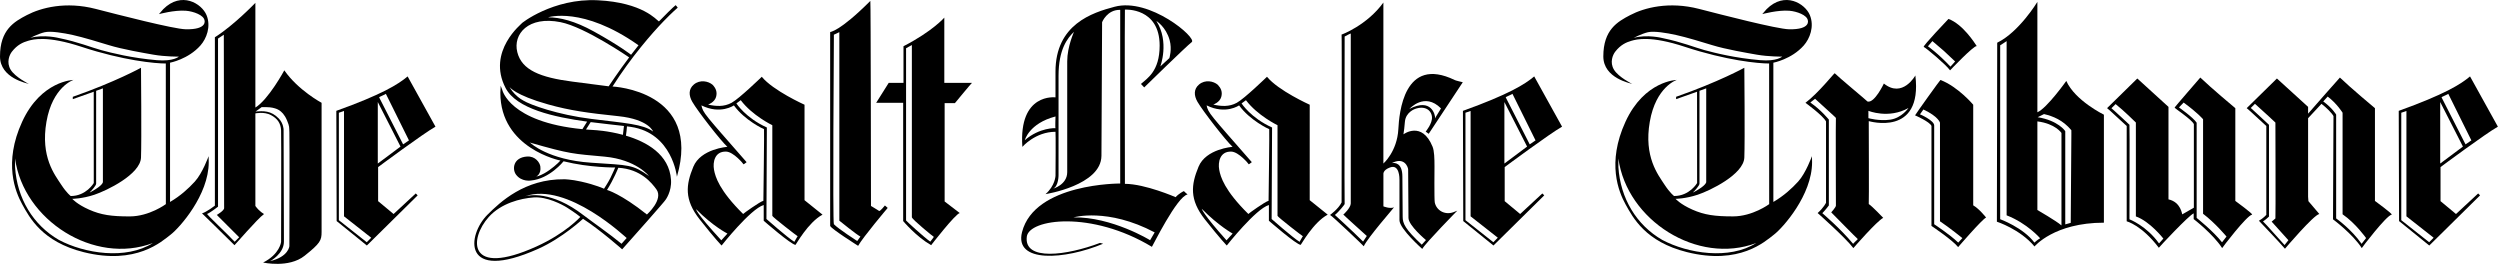 <svg class="slt-logo-vector logo" viewBox="0 0 891 95" version="1.1" xmlns="http://www.w3.org/2000/svg">
    <path
        d="M463.166,86.188 C460.713,84.678 453.21,78.054 453.21,78.054 L453.367,45.437 C445.747,41.999 442.498,36.853 442.498,36.853 L444.06,35.71 C448.126,41.15 455.306,44.63 455.306,44.63 L455.306,76.932 C455.421,77.393 464.351,84.312 464.351,84.195 C464.351,84.079 463.166,86.188 463.166,86.188 L463.166,86.188 Z M452.12,71.566 C450.977,71.796 444.908,76.146 444.908,76.261 C436.43,67.897 434.983,63.035 434.532,60.519 C434.03,57.784 434.763,53.895 438.84,54.031 C441.492,54.115 445.045,58.434 445.045,58.549 C445.045,58.664 446.146,57.794 446.146,57.794 C431.085,40.584 430.612,40.27 430.036,37.555 C436.86,40.93 441.607,37.555 441.607,37.555 C445.475,42.911 452.235,46.035 452.35,46.035 C452.466,46.035 452.12,71.566 452.12,71.566 L452.12,71.566 Z M437.132,85.652 C428.632,76.177 428.296,74.406 428.296,74.406 C434.333,80.527 439.312,83.241 439.312,83.241 L437.132,85.652 Z M466.782,37.325 C466.782,37.325 455.557,32.284 451.553,27.357 C451.553,27.357 443.536,35.145 440.78,36.644 C438.033,38.132 435.256,37.891 432.405,37.282 C432.405,37.282 434.7,36.507 435.256,34.547 C435.78,32.702 435.098,31.351 434.008,30.209 C432.5,28.897 429.522,28.29 427.353,30.104 C425.393,31.739 425.487,34.044 426.787,36.297 C428.747,39.672 437.006,50.269 439.291,52.334 C439.291,52.334 429.785,53.015 427.153,59.44 C424.512,65.844 423.831,71.115 429.438,78.221 C435.057,85.327 437.226,87.497 437.226,87.497 C437.226,87.497 447.54,74.437 452.235,73.065 L452.235,78.682 C452.235,78.682 462.087,87.266 463.575,87.266 C463.691,87.266 468.051,79.249 473.197,76.502 L466.782,71.346 L466.782,37.325 Z"></path>
    <path
        d="M416.757,20.712 L413.54,23.668 C413.54,23.668 416.862,14.927 412.135,7.476 C412.135,7.476 415.552,9.561 416.862,14.308 C417.773,17.631 416.757,20.712 416.757,20.712 M411.527,82.822 L409.892,85.621 C410.007,85.621 396.141,77.215 382.6,77.477 C382.6,77.477 394.705,73.934 411.527,82.822 M380.357,21.865 L380.357,58.948 L380.357,61.358 C380.357,65.854 375.315,67.248 375.315,67.248 C377.317,66.358 377.265,62.364 377.265,62.364 L377.265,27.033 C377.265,17.61 380.408,13.606 382.757,11.353 C382.841,11.269 380.357,16.52 380.357,21.865 M376.184,45.678 C376.184,45.678 370.588,45.353 365.243,49.955 C365.243,49.955 366.752,43.96 376.184,41.507 C376.184,41.507 376.017,45.678 376.184,45.678 M397.252,2.403 C389.276,4.519 376.165,8.68 376.175,25.544 L376.175,34.704 C376.175,34.704 362.999,32.985 364.373,52.344 C364.373,52.344 368.985,46.968 376.175,46.968 C376.29,46.968 376.206,61.777 376.184,62.658 C376.184,62.658 376.048,66.21 372.622,69.187 C372.622,69.187 392.441,66.095 392.556,55.552 L392.787,7.905 C392.787,7.905 394.547,3.398 399.243,3.513 L399.243,65.404 C399.243,65.404 368.733,65.235 364.258,82.708 C361.397,93.89 379.528,92.58 393.153,86.869 L392.043,86.575 C380.178,91.05 364.835,93.168 365.956,84.332 C366.752,78.054 388.888,74.91 410.542,87.969 C410.657,87.969 419.471,69.984 423.254,69.303 C423.254,69.303 421.976,68.233 421.976,68.118 C421.976,68.003 419.922,69.135 418.999,70.277 C418.999,70.277 408.193,65.55 400.92,65.519 C400.92,65.519 400.804,3.419 400.92,3.419 C401.036,3.419 413.298,2.664 413.298,16.248 C413.298,25.47 408.791,27.955 406.632,29.925 L407.796,31.152 C407.796,31.152 422.793,16.489 424.743,15 C426.693,13.513 409.777,-0.931 397.252,2.403"></path>
    <path
        d="M502.293,38.824 C502.397,38.77 507.7,32.714 513.571,38.635 L511.851,41.455 L511.505,42.178 C511.546,41.025 510.216,34.715 502.293,38.824 L502.293,38.824 Z M501.863,60.425 C501.863,60.541 501.978,73.066 501.978,77.656 C501.978,80.391 508.214,85.558 508.214,85.558 L506.714,87.204 C500.762,81.597 499.913,79.689 499.913,77.227 C499.913,76.965 499.808,67.154 499.808,62.919 C499.808,57.867 496.926,57.993 496.161,58.118 C496.034,58.141 495.962,58.161 495.983,58.161 C500.51,55.751 501.853,59.556 501.863,60.425 L501.863,60.425 Z M485.807,86.103 C482.178,82.445 475.755,76.608 475.755,76.608 C477.127,75.549 479.349,72.73 479.233,72.73 C479.118,72.73 479.233,13.02 479.233,13.02 C479.233,13.02 481.413,11.835 481.413,11.95 L481.413,72.499 C481.413,74.028 478.868,76.46 478.752,76.46 C478.637,76.46 487.127,84.1 487.127,84.1 L485.807,86.103 Z M509.188,47.691 L521.337,29.308 C521.337,29.308 518.463,28.646 518.463,28.521 C500.259,19.706 498.666,40.502 498.373,46.023 C497.942,54.022 493.038,58.286 493.038,58.286 L493.038,0.903 C487.2,9.017 478.029,12.422 478.144,12.307 C478.259,12.181 478.144,72.142 478.144,72.142 C477.002,74.49 474.024,76.608 474.024,76.608 C474.822,76.954 486.163,87.77 486.046,87.77 C487.421,84.721 496.822,74.019 496.822,73.903 C495.332,74.49 493.048,73.547 493.048,73.547 L493.048,62.144 C493.048,62.029 492.796,60.623 495.428,59.67 C498.844,58.422 498.769,63.673 498.769,64.031 L498.769,78.484 C498.769,81.543 506.894,88.713 506.894,88.713 C508.161,86.481 519.386,75.078 519.386,75.078 L517.899,75.663 C514.807,76.722 511.892,74.898 511.348,72.121 C511.137,71.062 511.253,59.324 511.253,59.324 C511.253,56.505 511.18,53.77 510.562,52.272 C506.747,42.922 500.185,47.879 500.185,47.879 C500.385,46.748 500.574,45.029 500.709,43.383 C501.002,39.935 504.315,38.834 504.315,38.834 C507.616,37.618 510.099,39.053 510.353,41.675 C510.572,43.971 508.12,46.894 508.12,46.894 L509.188,47.691 Z"></path>
    <path
        d="M536.166,58.287 L536.166,36.361 L544.257,52.239 L536.166,58.287 Z M532.226,86.324 L522.29,78.473 L522.29,40.176 L524.123,39.557 L524.123,77.101 L533.818,84.719 L532.226,86.324 Z M539.038,33.437 L547.266,50.038 L545.19,51.453 L536.627,34.673 C536.627,34.537 539.038,33.573 539.038,33.437 L539.038,33.437 Z M556.72,45.143 L546.793,27.232 C543.471,30.051 537.655,33.657 521.388,39.506 L521.503,78.798 L532.267,87.498 L550.368,69.628 L549.687,68.947 L541.783,76.273 L536.271,71.692 L536.271,59.546 C536.271,59.546 552.255,47.67 556.72,45.143 L556.72,45.143 Z"></path>
    <path
        d="M103.134,87.729 C103.134,87.729 102.875,91.502 96.278,93.067 C96.278,93.067 101.186,90.454 101.186,86.15 L101.186,84.943 C101.186,83.233 101.071,46.145 101.071,46.145 C101.071,46.145 101.039,44.019 99.392,42.272 C96.637,39.348 93.743,39.513 91.056,39.758 L93.282,38.169 C93.282,38.169 96.256,38.139 97.105,38.39 C97.941,38.638 100.593,38.84 102.273,42.865 C103.262,45.238 103.019,45.229 103.134,47.177 C103.248,49.124 103.134,87.729 103.134,87.729 L103.134,87.729 Z M83.637,86.164 C81.231,83.529 73.488,76.345 73.83,76.232 C74.833,75.897 77.703,73.658 77.703,73.658 L77.703,13.747 L79.765,12.372 L79.88,74.117 C79.984,75.035 77.268,76.601 77.268,76.601 L85.24,84.56 L83.637,86.164 Z M101.327,25.068 C101.327,25.068 95.713,35.463 91.017,38.327 L91.017,1.012 C91.017,1.012 83.342,9.031 76.583,13.27 L76.583,73.297 C76.583,73.297 73.604,75.587 72,76.045 C72,76.045 79.56,83.377 83.57,87.386 C83.57,87.501 91.818,77.878 94.109,76.275 C94.109,76.275 92.505,75.472 91.017,73.411 L91.017,40.418 C91.017,40.418 94.109,39.731 96.515,40.992 C98.922,42.251 100.065,43.97 100.18,46.49 C100.295,49.01 100.18,86.241 100.18,86.241 C100.18,86.241 99.723,90.595 93.767,93.571 C93.767,93.571 102.93,95.635 108.543,91.168 C114.157,86.698 114.614,85.667 114.614,82.688 L114.614,36.638 C114.614,36.638 106.253,32.171 101.327,25.068 L101.327,25.068 Z"></path>
    <path
        d="M134.645,58.286 L134.645,36.36 L142.743,52.242 L134.645,58.286 Z M130.707,86.329 L120.771,78.473 L120.771,40.178 L122.604,39.553 L122.604,77.098 L132.298,84.724 L130.707,86.329 Z M137.524,33.438 L145.754,50.036 L143.671,51.449 L135.115,34.674 C135.115,34.538 137.524,33.575 137.524,33.438 L137.524,33.438 Z M155.201,45.143 L145.276,27.233 C141.954,30.047 136.135,33.66 119.866,39.502 L119.981,78.794 L130.75,87.5 L148.85,69.63 L148.175,68.945 L140.271,76.275 L134.76,71.691 L134.76,59.55 C134.76,59.55 150.734,47.665 155.201,45.143 L155.201,45.143 Z"></path>
    <path
        d="M627.371,21.447 C618.39,20.692 611.116,18.846 607.468,17.852 C603.915,16.877 599.387,14.98 592.532,13.575 C592.532,13.575 587.103,12.171 582.241,13.492 C582.241,13.492 585.196,11.982 587.314,11.489 C589.525,10.976 594.021,11.742 597.333,12.464 C600.802,13.207 607.436,15.22 610.203,16.081 C615.035,17.579 622.738,18.89 626.092,19.477 C630.337,20.221 635.17,20.177 635.17,20.177 C635.17,20.177 633.251,21.95 627.371,21.447 M592.428,85.507 C583.247,80.203 577.504,70.737 576.79,59.513 L576.79,56.483 C579.808,78.537 605.016,94.531 625.903,86.617 C616.356,92.686 601.567,90.37 592.428,85.507 M603.862,68.108 C603.862,68.108 605.697,66.147 605.697,65.466 L605.697,34.538 L605.697,32.358 L608.097,31.488 L608.097,64.701 C608.097,64.701 608.463,65.593 605.33,67.519 C602.206,69.439 603.862,68.108 603.862,68.108 M640.86,64.712 C638.586,67.207 635.746,69.796 632.025,71.975 L632.025,22.348 C632.025,22.348 638.491,21.143 642.862,16.206 C645.011,13.774 646.708,9.466 645.032,5.38 C643.345,1.28 636.102,-3.225 629.603,3.272 L628.073,5.032 C628.073,5.032 633.586,3.503 637.706,3.829 C640.42,4.048 644.057,5.401 644.308,7.255 C644.308,7.255 645.472,10.61 637.57,10.431 C633.23,10.325 613.578,5.244 605.528,3.167 C594.807,0.411 586.035,2.748 581.003,5.38 C576.466,7.739 571.425,10.61 571.425,20.095 C571.425,27.956 581.245,29.684 581.727,29.925 C581.727,29.925 576.811,27.483 575.218,24.831 C573.625,22.191 574.81,19.527 575.668,18.418 C577.566,15.964 579.61,15.063 581.412,14.55 C583.278,14.015 588.162,12.621 600.498,16.689 C615.318,21.572 626.711,22.642 630.516,22.631 L630.536,72.751 C630.536,72.751 624.646,77.121 617.656,77.121 C611.147,77.121 607.478,76.618 603.15,74.701 C598.811,72.772 597.176,70.865 597.176,70.865 C597.176,70.865 600.74,70.843 605.068,69.397 C609.407,67.96 621.44,62.175 621.68,56.16 C621.921,50.144 621.68,24.151 621.68,24.151 C621.68,24.151 612.53,29.203 597.365,34.495 L597.365,35.334 L604.827,32.694 L604.847,65.246 C604.847,65.246 602.175,69.859 596.641,69.859 C596.641,69.859 595.205,68.831 593.193,65.749 C590.94,62.27 585.815,55.919 587.983,43.404 C590.143,30.89 597.606,28.48 597.606,28.48 C597.606,28.48 586.056,28.721 579.316,43.404 C572.577,58.087 576.926,68.421 579.316,72.772 C581.968,77.582 586.453,86.166 601.221,89.856 C619.992,94.561 629.142,86.01 632.266,83.6 C635.4,81.198 645.828,69.544 645.828,57.794 L645.776,55.657 C645.776,55.657 643.606,61.705 640.86,64.712"></path>
    <path
        d="M283.109,86.19 C280.66,84.677 273.16,78.052 273.16,78.052 L273.309,45.435 C265.695,41.996 262.449,36.851 262.449,36.851 L264.003,35.707 C268.074,41.15 275.255,44.633 275.255,44.633 L275.255,76.937 C275.37,77.396 284.292,84.306 284.292,84.193 C284.292,84.079 283.109,86.19 283.109,86.19 L283.109,86.19 Z M272.07,71.565 C270.925,71.794 264.854,76.148 264.854,76.262 C256.377,67.9 254.934,63.035 254.476,60.515 C253.981,57.789 254.712,53.899 258.791,54.029 C261.435,54.114 264.99,58.439 264.99,58.554 C264.99,58.668 266.093,57.798 266.093,57.798 C251.028,40.583 250.56,40.274 249.987,37.555 C256.803,40.935 261.558,37.56 261.558,37.56 C265.422,42.91 272.185,46.032 272.299,46.032 C272.414,46.032 272.07,71.565 272.07,71.565 L272.07,71.565 Z M257.079,85.648 C247.703,75.46 248.112,74.573 248.112,74.573 C254.152,80.7 259.255,83.242 259.255,83.242 L257.079,85.648 Z M286.734,37.325 C286.734,37.325 275.508,32.285 271.498,27.36 C271.498,27.36 263.479,35.149 260.73,36.639 C257.98,38.128 255.203,37.893 252.356,37.28 C252.356,37.28 254.649,36.509 255.203,34.553 C255.725,32.705 255.049,31.347 253.958,30.207 C252.443,28.903 249.471,28.29 247.299,30.108 C245.345,31.743 245.44,34.048 246.739,36.297 C248.689,39.672 256.949,50.27 259.242,52.333 C259.242,52.333 249.733,53.02 247.099,59.435 C244.463,65.849 243.775,71.119 249.389,78.222 C255.002,85.324 257.178,87.5 257.178,87.5 C257.178,87.5 267.489,74.442 272.185,73.067 L272.185,78.679 C272.185,78.679 282.033,87.272 283.525,87.272 C283.64,87.272 287.994,79.253 293.149,76.504 L286.734,71.349 L286.734,37.325 Z"></path>
    <path
        d="M210.766,42.384 C198.737,40.895 188.899,37.329 186.515,35.84 C186.466,35.809 184.972,35.069 183.478,33.509 C182.096,32.065 181.582,30.975 181.582,30.975 C181.582,30.975 183.406,33.864 195.34,37.208 C203.176,39.404 209.541,40.263 220.423,41.408 C231.307,42.554 232.755,46.87 232.755,46.87 C229.203,44.235 222.793,43.873 210.766,42.384 L210.766,42.384 Z M231.277,62.717 C225.415,58.613 224.553,58.911 210.625,57.982 C195.399,56.967 189.132,51.018 189.132,51.018 L188.79,50.789 C203.465,55.007 204.173,54.778 215.495,55.829 C226.771,56.876 231.277,62.717 231.277,62.717 L231.277,62.717 Z M233.923,67.454 C236.584,71.094 230.563,76.448 230.563,76.448 C221.256,69.029 216.34,67.696 216.34,67.696 C218.781,63.824 220.371,59.793 220.371,59.793 C228.388,60.251 232.295,65.226 233.923,67.454 L233.923,67.454 Z M221.511,86.888 C217.628,83.628 210.777,78.864 207.972,76.704 C196.476,67.851 188.476,69.562 187.066,69.964 C186.992,69.99 186.916,70.007 186.842,70.034 C186.842,70.034 186.918,70.006 187.066,69.964 C202.217,64.632 223.345,84.94 223.345,84.826 L221.511,86.888 Z M191.133,87.876 C166.526,98.982 167.214,85.062 174.219,77.308 C178.627,72.429 185.503,70.711 190.201,70.367 C194.897,70.023 200.336,72.886 202.063,73.972 C205.14,75.907 206.83,77.308 206.83,77.308 C206.83,77.308 201.651,83.128 191.133,87.876 L191.133,87.876 Z M210.517,43.518 C214.942,44.097 219.09,44.502 222.377,44.9 C222.288,45.779 222.103,47.296 222.009,48.054 C216.545,46.573 211.887,46.362 211.887,46.362 C210.839,46.306 209.831,46.234 208.848,46.152 C209.208,45.603 210.184,44.102 210.517,43.518 L210.517,43.518 Z M199.786,7.901 C208.553,9.661 224.232,20.452 224.232,20.452 C220.606,25.233 216.93,30.762 216.93,30.762 C216.93,30.762 215.48,30.582 204.025,29.093 C192.57,27.605 185.967,25.002 184.365,18.588 C182.76,12.173 188.263,5.588 199.786,7.901 L199.786,7.901 Z M227.387,16.009 L227.566,16.136 L224.911,19.522 C224.911,19.522 220.971,16.369 211.622,11.204 C204.8,7.436 199.471,6.168 195.316,6.179 C195.316,6.179 207.644,2.142 227.387,16.009 L227.387,16.009 Z M218.305,30.831 C224.979,20.315 232.28,11.95 236.462,7.617 C239.712,4.252 241.537,2.73 241.537,2.73 C241.537,2.615 240.801,1.838 240.801,1.838 C240.801,1.838 239.703,2.663 235.578,6.902 L234.847,7.633 L234.776,7.59 C233.975,7.131 229.112,0.897 213.073,0.096 C197.036,-0.707 185.581,8.458 185.925,8.343 C186.269,8.23 173.337,18.188 180.196,31.37 C184.049,38.771 197.406,41.725 209.249,43.349 C209.069,43.638 207.925,45.477 207.568,46.032 C181.507,43.505 179.01,32.042 179.01,32.042 L178.436,30.553 L178.322,33.073 C178.322,52.957 199.731,57.219 199.731,57.219 C198.907,58.158 196.555,60.329 193.965,61.787 C192.322,62.712 191.075,62.943 191.075,62.943 C191.075,62.943 192.964,62.164 192.58,59.336 C192.395,57.971 190.816,55.587 187.834,55.788 C182.89,56.123 182.467,60.282 183.91,62.234 C185.875,64.893 189.185,64.343 189.185,64.343 C195.91,63.738 200.855,57.482 200.855,57.482 C210.155,59.812 219.258,59.692 219.258,59.692 C219.258,59.692 218.349,61.831 217.525,63.477 C216.701,65.124 215.271,67.262 215.271,67.262 C215.271,67.262 212.342,65.892 207.156,64.727 C203.466,63.898 201.094,63.888 201.094,63.888 C186.956,63.753 178.246,72.026 173.732,76.524 C166.506,83.727 164.391,100.933 191.801,88.694 C200.461,84.827 207.789,77.981 207.789,77.981 C213.9,81.938 221.739,88.861 221.739,88.861 C224.945,85.309 237.317,71.334 237.202,71.219 C237.202,71.219 239.42,68.316 239.15,64.117 C238.563,54.97 230.344,50.517 223.081,48.358 C223.226,47.756 223.398,45.692 223.45,45.035 C223.946,45.099 224.428,45.164 224.873,45.23 C239.651,47.407 241.255,62.986 241.255,62.986 C250.214,32.271 218.305,30.831 218.305,30.831 L218.305,30.831 Z"></path>
    <path
        d="M305.51,85.909 C305.51,85.909 298.649,81.479 297.191,79.905 C296.737,79.415 297.191,13.808 297.191,13.808 L297.191,12.369 L299.139,11.459 L299.139,78.645 C299.139,78.645 305.395,83.733 306.655,84.305 L305.51,85.909 Z M313.317,75.18 C312.365,74.544 310.419,73.411 310.419,73.411 C310.419,73.411 310.351,0.162 310.19,0.325 C299.021,11.494 295.87,11.322 295.87,11.436 L295.87,80.512 C296.214,81.545 305.836,87.615 305.836,87.615 C307.555,84.522 316.376,74.099 316.376,74.099 L315.379,73.232 C315.379,73.232 313.661,75.409 313.317,75.18 L313.317,75.18 Z"></path>
    <path
        d="M331.548,86.127 C329.142,84.408 322.923,78.692 322.923,78.578 L322.923,17.197 L324.986,16.052 L324.986,77.433 C325.214,78.35 332.692,84.408 332.808,84.408 C332.923,84.408 331.548,86.127 331.548,86.127 L331.548,86.127 Z M336.553,6.281 C336.553,6.281 332.428,11.092 322.003,16.476 L322.003,29.536 L316.735,29.536 L312.267,36.639 L321.889,36.639 L321.889,78.794 C321.889,78.794 326.473,84.294 331.856,87.385 C331.856,87.385 340.447,76.274 342.051,75.93 L336.668,71.806 L336.668,36.752 L340.334,36.752 C340.334,36.752 346.289,29.536 346.404,29.536 L336.553,29.536 L336.553,6.281 Z"></path>
    <path
        d="M665.9,42.115 L665.9,39.495 C665.9,39.495 673.1,42.471 680.175,38.489 C680.175,38.489 677.795,42.063 673.655,42.65 C669.725,43.205 665.9,42.115 665.9,42.115 M660.46,86.91 C655.849,81.355 649.476,75.979 649.476,75.979 C650.619,74.825 651.803,73.222 651.803,73.222 L651.803,42.629 C651.803,42.629 648.92,39.055 645.22,36.57 C645.105,36.57 646.897,35.208 646.897,35.208 C650.827,38.814 654.434,42.02 654.317,42.02 C654.214,42.02 654.317,73.17 654.317,73.285 C654.317,73.861 652.651,75.685 652.651,75.685 C652.651,75.685 662.001,85.201 662.116,85.201 C662.231,85.201 660.386,86.826 660.46,86.91 M682.637,26.897 C682.637,26.897 678.057,35.145 671.412,29.768 C671.412,29.768 668.09,36.864 665.575,36.183 C665.575,36.068 655.084,27.358 653.889,26.1 C653.762,25.975 648.04,33.207 643.46,36.644 C643.46,36.644 649.644,41.109 650.796,43.278 L650.796,72.269 C650.796,72.269 649.99,73.988 647.81,75.927 C647.81,75.927 657.892,84.867 660.534,88.419 C660.649,88.304 668.886,78.798 671.182,77.645 C671.182,77.645 667.294,73.527 666.025,72.719 C666.14,72.719 666.025,43.163 666.025,43.163 C666.025,43.163 685.269,48.897 682.637,26.897"></path>
    <path
        d="M841.674,86.898 C838.064,81.698 832.604,77.847 832.604,77.847 L832.604,40.828 C832.604,40.828 831.271,38.532 828.008,36.148 L829.579,34.414 C832.875,36.88 834.895,40.178 834.895,40.178 L834.895,76.368 C839.599,79.623 843.279,84.853 843.279,84.853 L841.674,86.898 Z M814.214,87.329 L807.99,80.424 L806.534,78.903 C807.36,78.425 808.666,77.189 808.666,77.189 L808.666,44.48 C805.71,41.691 802.179,38.477 802.179,38.477 L803.669,36.999 C806.73,39.693 810.956,43.685 810.956,43.685 C810.956,43.685 811.071,77.861 810.956,77.861 L809.618,78.99 L815.588,85.612 L814.214,87.329 Z M846.431,71.609 L846.431,38.55 C846.431,38.55 837.84,31.392 833.946,27.642 C833.946,27.642 824.225,38.557 822.604,40.51 L822.604,38.086 L811.493,27.974 L800.725,38.541 C801.641,39.221 805.879,43.312 807.713,44.903 L807.713,76.581 C807.713,76.581 806.681,77.764 805.078,78.68 C805.078,78.68 812.639,86.585 814.356,88.647 C814.356,88.647 824.665,76.504 826.614,76.275 L822.719,71.692 L822.604,70.124 L822.604,42.126 L827.371,37.008 C829.13,38.321 831.213,40.444 831.654,41.385 L831.483,78.192 L831.598,78.257 C831.598,78.257 838.528,83.424 841.735,88.422 C841.735,88.309 850.428,76.882 852.389,76.495 C852.961,76.38 846.431,71.609 846.431,71.609 L846.431,71.609 Z"></path>
    <path
        d="M869.69,36.36 L877.787,52.243 L869.69,58.286 L869.69,36.36 Z M865.751,86.33 L855.816,78.473 L855.816,40.178 L857.649,39.553 L857.649,77.098 L867.343,84.725 L865.751,86.33 Z M872.569,33.438 L880.799,50.036 L878.716,51.45 L870.159,34.675 C870.159,34.538 872.569,33.576 872.569,33.438 L872.569,33.438 Z M875.316,76.275 L869.805,71.691 L869.805,59.55 C869.805,59.55 885.779,47.665 890.245,45.144 L880.321,27.234 C876.999,30.048 871.18,33.66 854.911,39.503 L855.026,78.794 L865.795,87.5 L883.895,69.63 L883.219,68.945 L875.316,76.275 Z"></path>
    <path
        d="M697.909,86.46 C694.995,83.619 689.345,79.919 689.345,79.919 L689.345,44.694 C689.345,42.964 684.399,40.753 684.283,40.753 L685.489,39.022 C690.908,41.56 691.41,43.729 691.41,43.729 L691.41,78.871 C694.733,81.082 699.396,84.856 699.396,84.856 L697.909,86.46 Z M703.254,73.18 L703.254,37.325 C703.254,37.325 697.877,30.911 691.578,28.5 C691.463,28.469 683.214,39.966 682.523,41.109 C682.523,41.109 687.794,43.394 688.372,44.881 L688.372,80.516 C688.372,80.516 696.043,85.663 697.877,88.074 C697.877,88.074 706.357,78.221 707.844,77.53 C707.844,77.53 705.434,74.438 703.254,73.18 L703.254,73.18 Z"></path>
    <path
        d="M688.706,14.644 L692.804,18.144 L696.807,21.908 L695.151,23.751 C690.676,18.973 687.112,16.499 687.112,16.499 L688.706,14.644 Z M695.005,25.072 C695.005,25.072 703.391,16.239 704.502,16.416 C703.771,15.298 699.535,8.618 694.438,6.741 C694.438,6.741 685.152,16.477 685.613,16.709 C686.588,17.191 693.516,23.007 695.005,25.072 L695.005,25.072 Z"></path>
    <path
        d="M704.503,16.417 C704.576,16.529 704.627,16.605 704.627,16.594 C704.627,16.484 704.582,16.43 704.503,16.417"></path>
    <path
        d="M738.009,79.427 L736.059,79.972 L736.059,46.788 C736.059,46.663 733.513,42.953 726.228,41.77 L728.481,40.657 C731.658,41.382 735.241,42.816 738.229,46.401 L738.239,47.712 L738.009,79.427 Z M734.706,80.34 C732.873,78.736 726.123,74.847 726.123,74.847 L726.123,43.267 C732.538,44.065 734.706,47.386 734.706,47.386 L734.706,80.34 Z M725.064,86.46 C721.093,81.126 712.865,78.127 712.865,78.127 L712.865,16.154 L715.16,14.665 L715.16,16.373 L715.16,76.743 C722.508,79.584 727.109,84.918 727.109,84.918 C726.081,85.496 725.064,86.46 725.064,86.46 L725.064,86.46 Z M736.426,28.846 C736.426,28.846 729.561,38.531 726.123,40.02 L726.123,0.672 C726.123,0.672 719.604,11.437 711.806,15.22 L711.691,79.017 C711.691,79.017 719.939,81.659 725.096,87.843 C725.096,87.843 732.076,79.365 749.831,79.365 L749.831,40.877 C749.831,40.877 739.528,35.837 736.426,28.846 L736.426,28.846 Z"
        id="Fill-36"></path>
    <path
        d="M791.923,86.355 C788.821,82.361 782.888,77.666 782.888,77.666 L782.888,43.729 C781.598,41.801 776.588,38.29 776.588,38.29 L778.245,36.55 C783.443,40.344 785.173,42.503 785.173,42.503 L785.173,76.189 C789.563,79.521 793.527,84.311 793.527,84.311 L791.923,86.355 Z M769.472,86.753 C765.029,80.485 758.938,78.159 758.938,78.159 C758.938,78.159 759.053,44.462 758.938,44.462 C758.938,44.462 753.562,39.421 752.514,38.572 L752.514,38.573 L752.514,38.572 L752.514,38.572 L754.003,37.095 C756.885,39.369 761.223,43.666 761.223,43.666 L761.223,77.131 C766.274,78.924 771.024,85.034 771.024,85.034 L769.472,86.753 Z M796.669,71.607 L796.669,38.551 C796.669,38.551 788.087,31.394 784.188,27.641 C784.188,27.641 775.131,38.09 775.028,38.321 C774.912,38.551 781.095,42.524 781.893,44.232 L781.893,74.02 C781.893,74.02 777.889,76.282 777.773,76.389 C777.658,76.504 777.354,72.05 772.847,71.054 L772.847,38.09 L761.737,27.976 L750.962,38.541 C751.885,39.222 756.12,43.31 757.953,44.902 L757.953,78.872 C757.953,78.872 763.288,80.225 769.409,88.305 C769.409,88.19 780.11,76.724 781.828,76.041 L781.828,78.085 C781.828,78.085 788.768,83.421 791.975,88.42 C791.975,88.305 800.663,76.881 802.634,76.494 C803.199,76.377 796.669,71.607 796.669,71.607 L796.669,71.607 Z"></path>
    <path
        d="M55.946,21.454 C46.962,20.693 39.695,18.849 36.04,17.852 C32.487,16.883 27.965,14.978 21.103,13.576 C21.103,13.576 15.677,12.17 10.815,13.489 C10.815,13.489 13.774,11.985 15.887,11.494 C18.101,10.979 22.598,11.746 25.911,12.464 C29.371,13.213 36.01,15.228 38.774,16.084 C43.607,17.58 51.317,18.893 54.671,19.483 C58.913,20.228 63.741,20.179 63.741,20.179 C63.741,20.179 61.824,21.951 55.946,21.454 L55.946,21.454 Z M21,85.513 C11.818,80.209 6.073,70.738 5.363,59.518 L5.363,56.487 C8.385,78.544 33.585,94.535 54.478,86.619 C44.927,92.684 30.141,90.369 21,85.513 L21,85.513 Z M32.432,68.112 C32.432,68.112 34.266,66.15 34.266,65.47 L34.266,34.535 L34.266,32.365 L36.673,31.488 L36.673,64.705 C36.673,64.705 37.034,65.595 33.906,67.521 C30.777,69.447 32.432,68.112 32.432,68.112 L32.432,68.112 Z M74.349,55.663 C74.349,55.663 72.184,61.708 69.436,64.715 C67.157,67.213 64.315,69.799 60.604,71.977 L60.604,22.348 C60.604,22.348 67.062,21.143 71.436,16.208 C73.585,13.782 75.286,9.468 73.602,5.377 C71.917,1.284 64.676,-3.227 58.177,3.272 L56.649,5.038 C56.649,5.038 62.157,3.505 66.275,3.832 C68.989,4.047 72.629,5.404 72.887,7.255 C72.887,7.255 74.05,10.615 66.14,10.43 C61.809,10.329 42.152,5.25 34.101,3.174 C23.385,0.41 14.614,2.752 9.575,5.377 C5.035,7.742 0,10.613 0,20.094 C0,27.96 9.816,29.687 10.297,29.928 C10.297,29.928 5.382,27.485 3.789,24.835 C2.199,22.192 3.382,19.527 4.242,18.418 C6.142,15.967 8.184,15.069 9.984,14.555 C11.85,14.022 16.732,12.627 29.072,16.689 C43.897,21.57 55.286,22.642 59.091,22.632 L59.112,72.752 C59.112,72.752 53.222,77.128 46.229,77.128 C39.725,77.128 36.052,76.623 31.72,74.699 C27.387,72.773 25.755,70.868 25.755,70.868 C25.755,70.868 29.312,70.847 33.646,69.403 C37.977,67.959 50.014,62.182 50.254,56.164 C50.495,50.147 50.254,24.15 50.254,24.15 C50.254,24.15 41.107,29.205 25.942,34.502 L25.942,35.339 L33.405,32.692 L33.417,65.244 C33.417,65.244 30.746,69.864 25.21,69.864 C25.21,69.864 23.78,68.838 21.77,65.747 C19.509,62.272 14.389,55.923 16.555,43.407 C18.721,30.89 26.184,28.483 26.184,28.483 C26.184,28.483 14.63,28.724 7.89,43.407 C1.15,58.09 5.499,68.424 7.89,72.773 C10.537,77.587 15.027,86.167 29.794,89.863 C48.566,94.563 57.716,86.012 60.845,83.604 C63.974,81.198 74.396,69.545 74.396,57.792 L74.349,55.663 Z"></path>
</svg>
